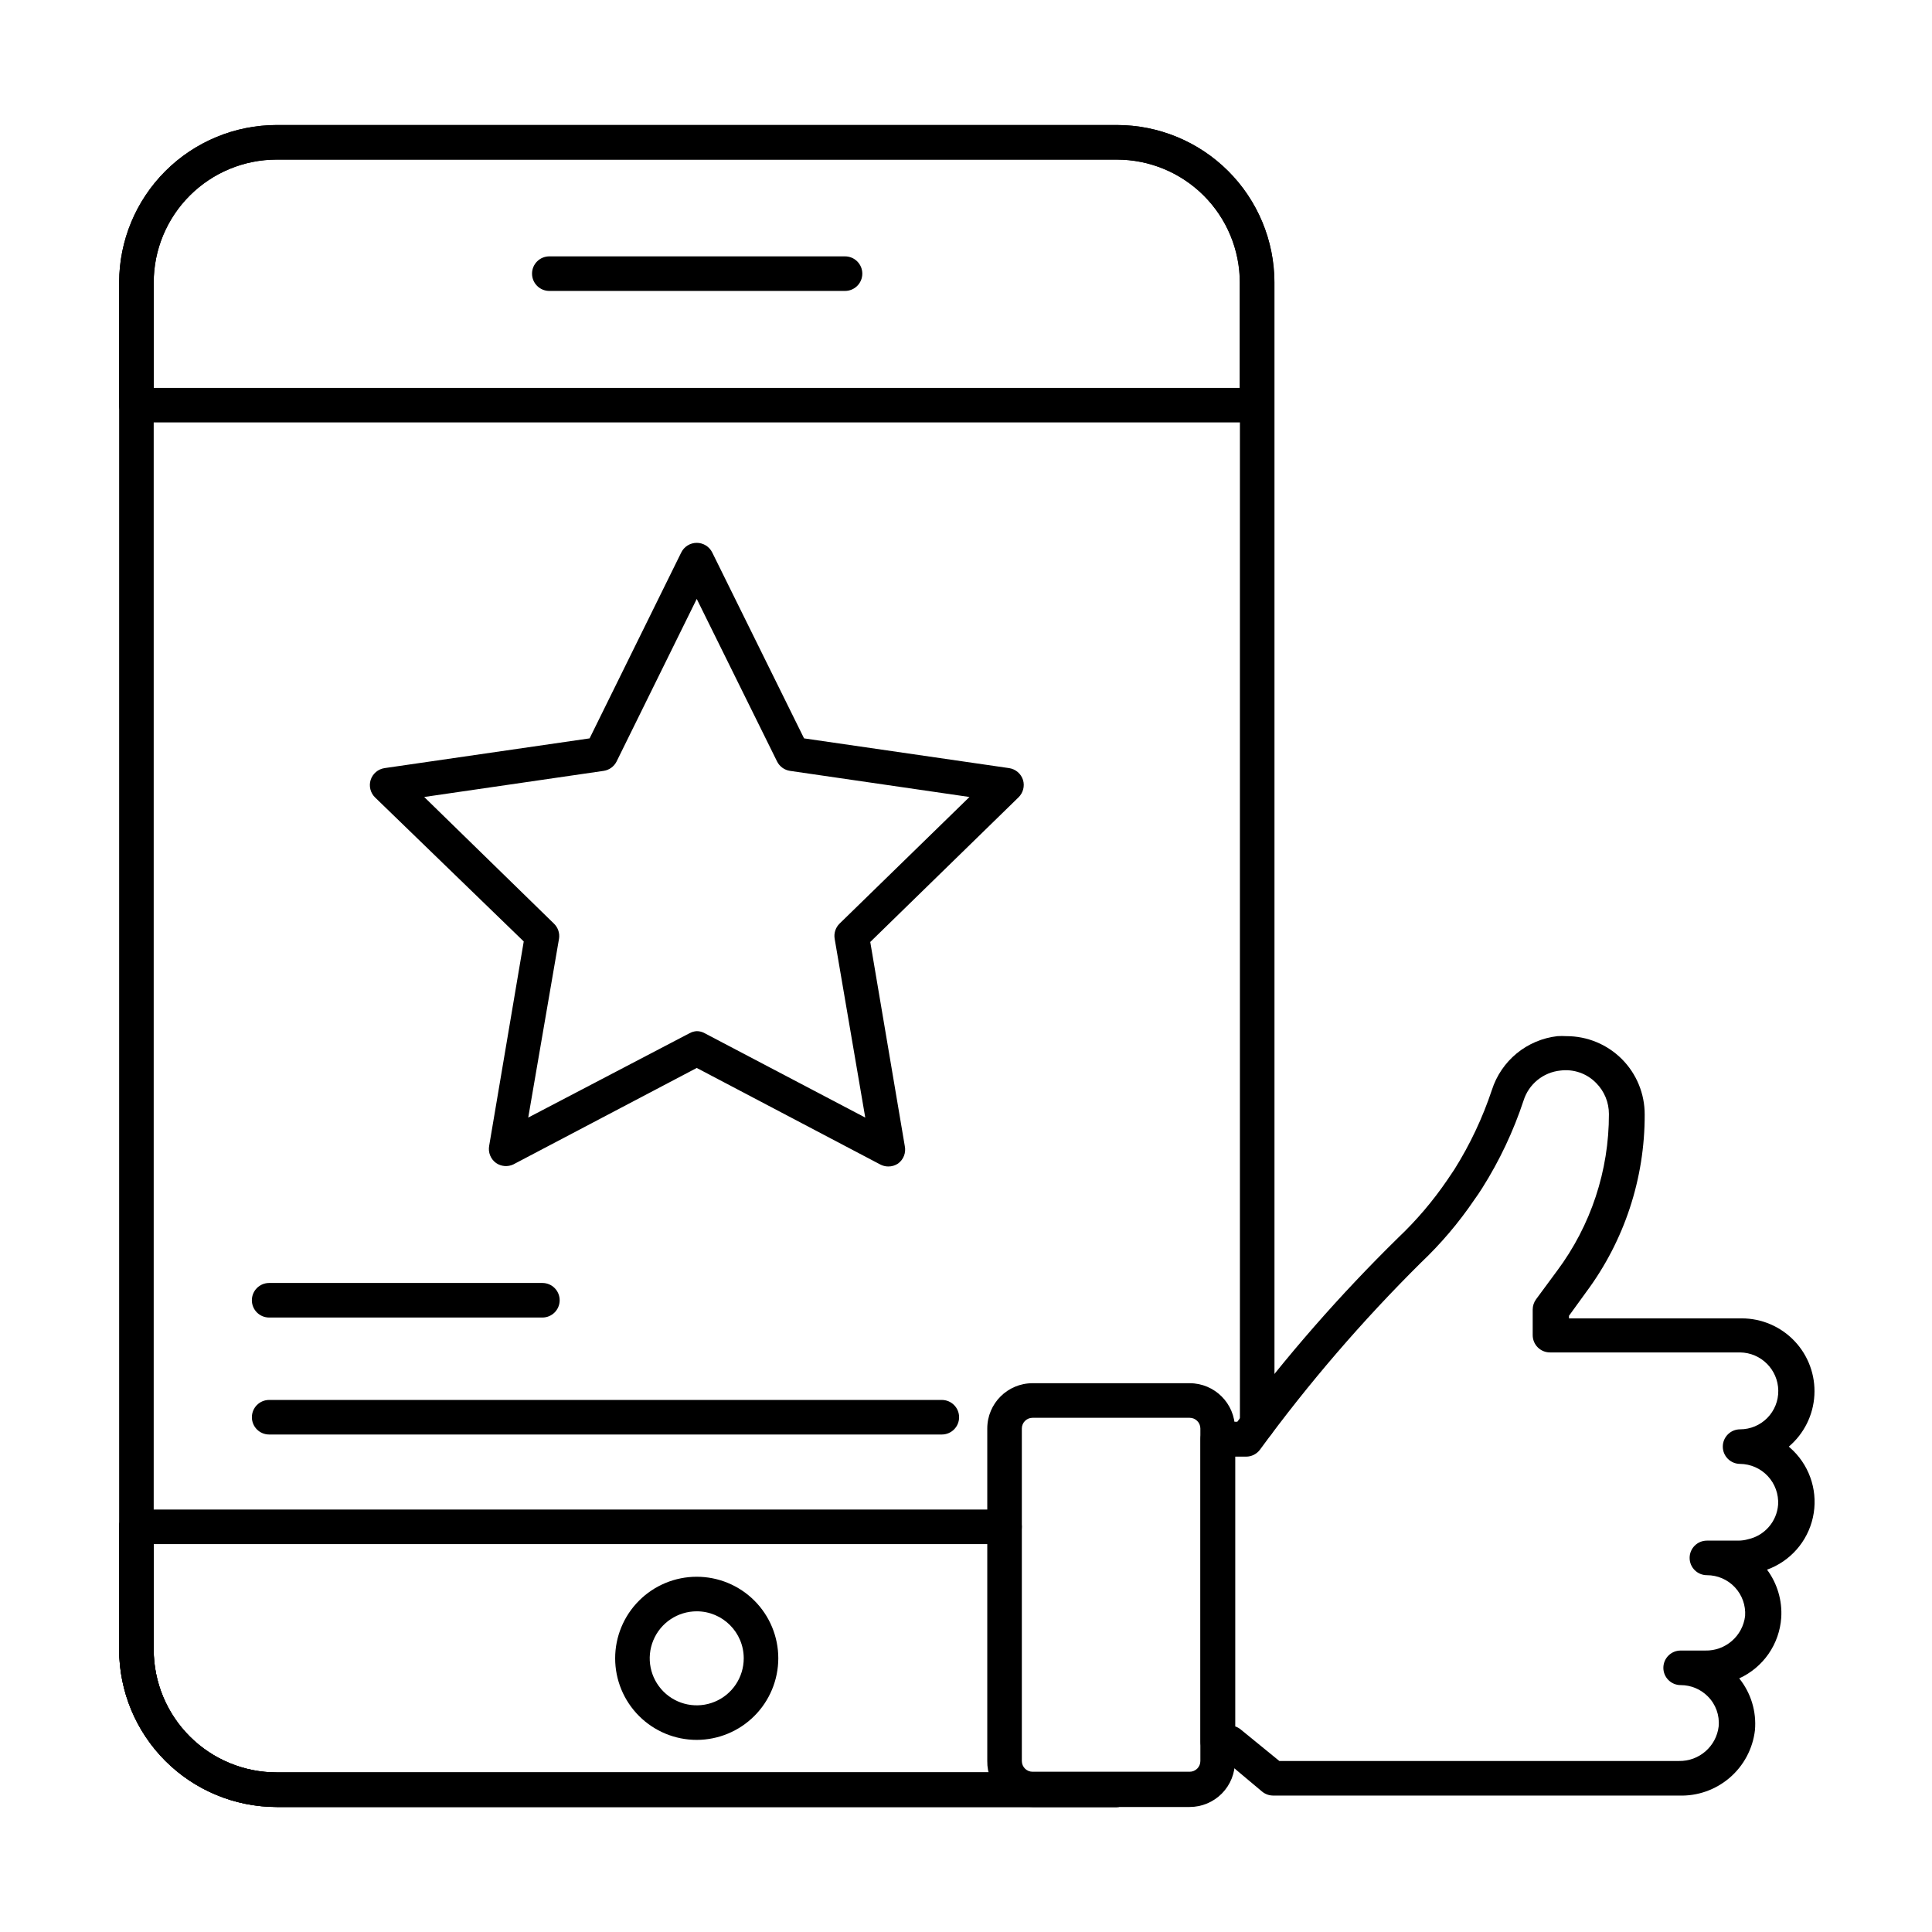 <?xml version="1.0" encoding="UTF-8"?>
<!-- Uploaded to: ICON Repo, www.iconrepo.com, Generator: ICON Repo Mixer Tools -->
<svg fill="#000000" width="800px" height="800px" version="1.1" viewBox="144 144 512 512" xmlns="http://www.w3.org/2000/svg">
 <g>
  <path d="m439.98 622.87h-222.68c-11.055-0.016-21.656-4.406-29.477-12.219-7.82-7.812-12.227-18.406-12.25-29.461v-32.566c0-2.527 2.051-4.578 4.582-4.578 2.527 0 4.578 2.051 4.578 4.578v32.566c0.012 8.629 3.449 16.898 9.555 22.996 6.106 6.098 14.383 9.523 23.012 9.523h222.68c2.527 0 4.578 2.051 4.578 4.578 0 2.531-2.051 4.582-4.578 4.582z"/>
  <path d="m439.98 622.87h-222.68c-11.055-0.016-21.656-4.406-29.477-12.219-7.82-7.812-12.227-18.406-12.25-29.461v-362.38c0.023-11.051 4.43-21.648 12.25-29.461 7.82-7.809 18.422-12.203 29.477-12.215h222.68c11.062 0 21.672 4.387 29.504 12.199 7.828 7.816 12.242 18.414 12.266 29.477v302.65c0 2.531-2.051 4.582-4.582 4.582-2.527 0-4.578-2.051-4.578-4.582v-302.65c-0.023-8.633-3.473-16.902-9.586-22.996-6.113-6.098-14.391-9.52-23.023-9.52h-222.68c-8.629 0-16.906 3.422-23.012 9.52-6.106 6.098-9.543 14.367-9.555 22.996v362.38c0.012 8.629 3.449 16.898 9.555 22.996 6.106 6.098 14.383 9.523 23.012 9.523h222.68c2.527 0 4.578 2.051 4.578 4.578 0 2.531-2.051 4.582-4.578 4.582z"/>
  <path d="m477.13 255.95h-296.97c-2.531 0-4.582-2.051-4.582-4.578v-32.52c0.012-11.062 4.41-21.668 12.234-29.488 7.82-7.824 18.43-12.223 29.492-12.234h222.68c11.062 0 21.676 4.394 29.504 12.219 7.824 7.824 12.219 18.438 12.219 29.504v32.52c0 1.215-0.48 2.379-1.34 3.238-0.859 0.859-2.023 1.34-3.238 1.34zm-292.39-9.16h287.81v-27.938c-0.012-8.633-3.445-16.906-9.551-23.012-6.106-6.106-14.379-9.539-23.012-9.551h-222.68c-8.637 0.012-16.91 3.445-23.016 9.551-6.106 6.106-9.539 14.379-9.551 23.012z"/>
  <path d="m439.98 622.87h-222.68c-11.062-0.016-21.672-4.414-29.492-12.234-7.824-7.824-12.223-18.43-12.234-29.492v-32.52c0-2.527 2.051-4.578 4.582-4.578h230.05c2.531 0 4.582 2.051 4.582 4.578 0 2.531-2.051 4.582-4.582 4.582h-225.48v27.938c0.012 8.633 3.445 16.91 9.551 23.012 6.106 6.106 14.379 9.539 23.016 9.555h222.68c2.527 0 4.578 2.051 4.578 4.578 0 2.531-2.051 4.582-4.578 4.582z"/>
  <path d="m367.94 221.1h-78.363c-2.531 0-4.582-2.051-4.582-4.582 0-2.527 2.051-4.578 4.582-4.578h78.363c2.531 0 4.582 2.051 4.582 4.578 0 2.531-2.051 4.582-4.582 4.582z"/>
  <path d="m328.64 605.09c-5.734 0-11.23-2.277-15.285-6.332-4.055-4.055-6.332-9.551-6.332-15.285 0-5.734 2.277-11.23 6.332-15.285 4.055-4.055 9.551-6.332 15.285-6.332s11.23 2.277 15.285 6.332c4.055 4.055 6.332 9.551 6.332 15.285-0.012 5.731-2.293 11.223-6.344 15.273-4.051 4.051-9.543 6.332-15.273 6.344zm0-34.074c-5.039 0-9.582 3.035-11.508 7.691-1.93 4.652-0.863 10.012 2.699 13.574s8.922 4.629 13.574 2.699c4.656-1.926 7.691-6.469 7.691-11.508 0-6.879-5.578-12.457-12.457-12.457z"/>
  <path d="m287.74 493.16h-72.414c-2.527 0-4.578-2.051-4.578-4.578 0-2.531 2.051-4.582 4.578-4.582h72.414c2.527 0 4.578 2.051 4.578 4.582 0 2.527-2.051 4.578-4.578 4.578z"/>
  <path d="m393.59 524.16h-178.26c-2.527 0-4.578-2.051-4.578-4.578 0-2.531 2.051-4.582 4.578-4.582h178.26c2.531 0 4.582 2.051 4.582 4.582 0 2.527-2.051 4.578-4.582 4.578z"/>
  <path d="m588.93 619.84h-107.59c-1.074-0.012-2.113-0.402-2.93-1.102l-10.215-8.566h-1.465v0.004c-2.531 0-4.582-2.051-4.582-4.582v-80.242c0-2.531 2.051-4.578 4.582-4.578h5.176c12.926-17.316 27.168-33.605 42.594-48.734 4.887-4.633 9.266-9.777 13.055-15.344l1.879-2.793c4.141-6.602 7.477-13.672 9.938-21.07 1.215-3.789 3.5-7.152 6.578-9.68 3.082-2.523 6.824-4.109 10.781-4.562 0.793-0.047 1.586-0.047 2.379 0 5.516-0.012 10.809 2.176 14.703 6.078 3.894 3.906 6.07 9.199 6.047 14.715 0.047 16.926-5.383 33.41-15.48 46.992l-4.582 6.32v0.688h45.801c5.297 0.004 10.355 2.188 13.992 6.031 3.637 3.848 5.535 9.02 5.242 14.309-0.289 5.285-2.738 10.219-6.777 13.645l1.191 1.098c4.644 4.613 6.606 11.281 5.191 17.672-1.41 6.391-5.996 11.613-12.152 13.84 2.727 3.68 4.059 8.211 3.758 12.777-0.246 3.426-1.406 6.723-3.363 9.547-1.961 2.82-4.644 5.059-7.769 6.484 3.113 3.871 4.606 8.793 4.168 13.742-0.57 4.887-2.961 9.383-6.695 12.59-3.734 3.207-8.535 4.894-13.457 4.723zm-105.89-9.16h105.89c5.344 0.105 9.902-3.856 10.535-9.16 0.277-2.957-0.781-5.879-2.887-7.969-1.902-1.914-4.492-2.984-7.188-2.981-2.531 0-4.582-2.051-4.582-4.578 0-2.531 2.051-4.582 4.582-4.582h6.504c5.359 0.133 9.941-3.832 10.578-9.16 0.191-2.801-0.793-5.555-2.711-7.606-1.918-2.047-4.602-3.207-7.41-3.203-2.531 0-4.582-2.051-4.582-4.578 0-2.531 2.051-4.582 4.582-4.582h8.289c0.883 0.004 1.762-0.117 2.609-0.363 4.391-0.961 7.629-4.684 7.969-9.16 0.164-2.789-0.82-5.519-2.723-7.562-1.902-2.043-4.559-3.215-7.352-3.25-2.531 0-4.582-2.051-4.582-4.578 0-2.531 2.051-4.582 4.582-4.582 2.707 0 5.305-1.082 7.207-3.012 1.902-1.93 2.953-4.539 2.914-7.246-0.074-5.559-4.562-10.047-10.121-10.121h-50.383c-2.527 0-4.578-2.051-4.578-4.582v-6.777c0-0.992 0.32-1.957 0.914-2.75l5.543-7.512v0.004c8.953-12 13.773-26.574 13.742-41.543 0.012-3.09-1.207-6.059-3.391-8.246-2.453-2.516-5.945-3.734-9.434-3.297-4.57 0.453-8.43 3.59-9.801 7.969-2.695 8.145-6.371 15.926-10.949 23.176-0.688 1.098-1.375 2.106-2.106 3.113v0.004c-4.113 6.066-8.875 11.672-14.199 16.715-15.496 15.371-29.754 31.941-42.641 49.559-0.863 1.121-2.199 1.781-3.617 1.785h-2.887v71.496c0.535 0.18 1.031 0.461 1.465 0.824z"/>
  <path d="m459.27 622.87h-41.633c-3.215 0-6.297-1.289-8.551-3.582-2.258-2.289-3.5-5.387-3.449-8.602v-88.121c0-6.629 5.371-12 12-12h41.633c6.625 0 12 5.371 12 12v88.121c0.047 3.215-1.195 6.312-3.449 8.602-2.258 2.293-5.336 3.582-8.551 3.582zm-41.633-103.14c-1.57 0-2.84 1.27-2.84 2.84v88.121c0 1.566 1.27 2.84 2.84 2.84h41.633c1.566 0 2.84-1.273 2.84-2.84v-88.121c0-1.57-1.273-2.84-2.84-2.84z"/>
  <path d="m379.39 453.13c-0.75-0.004-1.488-0.195-2.152-0.551l-48.594-25.559-48.594 25.559c-1.484 0.707-3.231 0.566-4.582-0.367-1.449-1.039-2.164-2.828-1.832-4.578l9.16-54.137-39.434-38.199c-1.199-1.195-1.641-2.961-1.145-4.582 0.527-1.676 1.969-2.906 3.711-3.16l54.32-7.879 24.273-49.234c0.766-1.578 2.367-2.582 4.121-2.582s3.356 1.004 4.121 2.582l24.32 49.234 54.32 7.879c1.742 0.254 3.184 1.484 3.711 3.16 0.484 1.633 0.023 3.394-1.191 4.582l-39.297 38.336 9.16 54.137c0.344 1.742-0.352 3.527-1.785 4.578-0.773 0.52-1.684 0.793-2.613 0.781zm-50.746-35.863c0.738-0.004 1.465 0.188 2.106 0.551l42.551 22.352-8.105-47.359c-0.258-1.473 0.223-2.977 1.281-4.031l34.441-33.57-47.539-6.918c-1.48-0.215-2.766-1.137-3.438-2.473l-21.297-43.098-21.25 43.098c-0.676 1.336-1.957 2.258-3.438 2.473l-47.539 6.918 34.395 33.57c1.078 1.043 1.574 2.551 1.328 4.031l-8.152 47.355 42.734-22.348c0.59-0.324 1.25-0.512 1.922-0.551z"/>
 </g>
</svg>